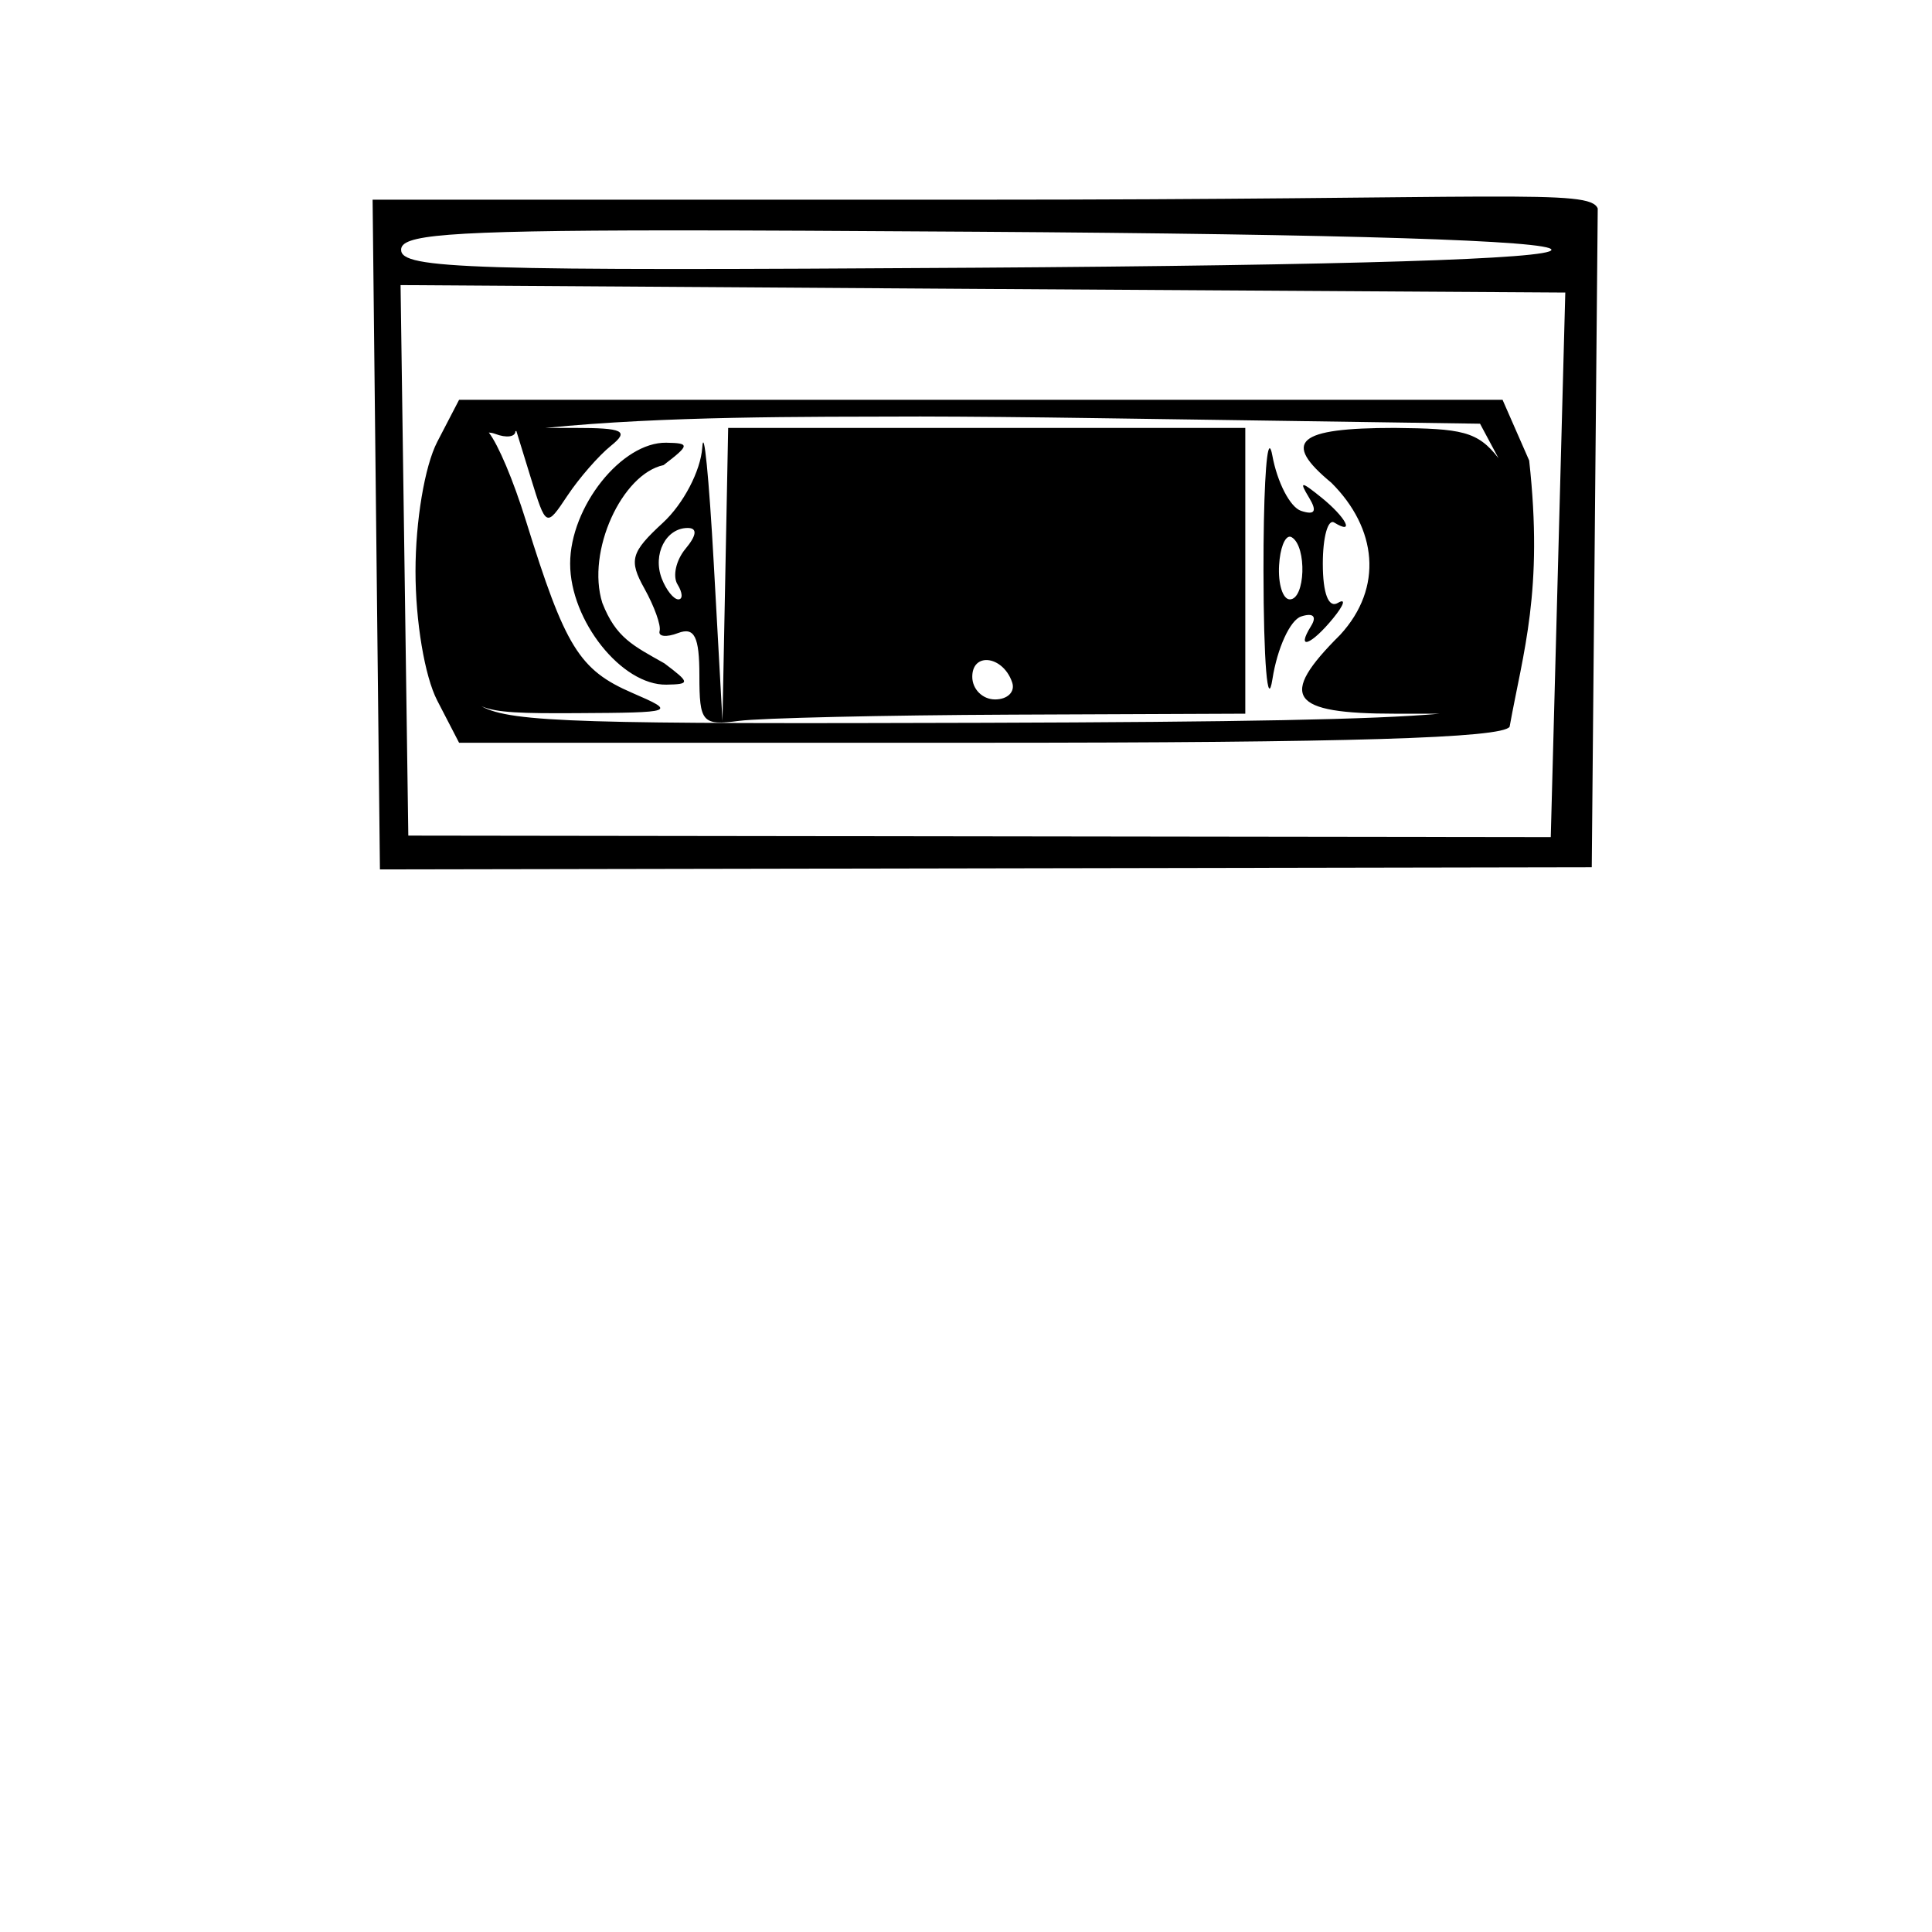 <?xml version="1.0" encoding="UTF-8" standalone="no"?>
<!-- Created with Inkscape (http://www.inkscape.org/) -->

<svg
   xmlns:dc="http://purl.org/dc/elements/1.1/"
   xmlns:cc="http://creativecommons.org/ns#"
   xmlns:rdf="http://www.w3.org/1999/02/22-rdf-syntax-ns#"
   xmlns:svg="http://www.w3.org/2000/svg"
   xmlns="http://www.w3.org/2000/svg"
   xmlns:sodipodi="http://sodipodi.sourceforge.net/DTD/sodipodi-0.dtd"
   xmlns:inkscape="http://www.inkscape.org/namespaces/inkscape"
   width="1080"
   height="1080"
   id="svg4843"
   version="1.1"
   inkscape:version="0.47 r22583"
   sodipodi:docname="New document 7">
  <defs
     id="defs4845">
    <inkscape:perspective
       sodipodi:type="inkscape:persp3d"
       inkscape:vp_x="0 : 526.18109 : 1"
       inkscape:vp_y="0 : 1000 : 0"
       inkscape:vp_z="744.09448 : 526.18109 : 1"
       inkscape:persp3d-origin="372.04724 : 350.78739 : 1"
       id="perspective4851" />
    <inkscape:perspective
       id="perspective4838"
       inkscape:persp3d-origin="0.5 : 0.33333333 : 1"
       inkscape:vp_z="1 : 0.5 : 1"
       inkscape:vp_y="0 : 1000 : 0"
       inkscape:vp_x="0 : 0.5 : 1"
       sodipodi:type="inkscape:persp3d" />
  </defs>
  <sodipodi:namedview
     id="base"
     pagecolor="#ffffff"
     bordercolor="#666666"
     borderopacity="1.0"
     inkscape:pageopacity="0.0"
     inkscape:pageshadow="2"
     inkscape:zoom="0.35"
     inkscape:cx="375"
     inkscape:cy="520"
     inkscape:document-units="px"
     inkscape:current-layer="layer1"
     showgrid="false"
     inkscape:window-width="1280"
     inkscape:window-height="780"
     inkscape:window-x="-8"
     inkscape:window-y="-8"
     inkscape:window-maximized="1" />
  <g
     inkscape:label="Layer 1"
     inkscape:groupmode="layer"
     id="layer1"
     transform="translate(0,27.638)">
    <path
       style="fill:#000000"
       d="m 828.103,82.249 c -49.807,0.166 -136.318,1.746 -285.205,1.746 l -334.612,0 4.098,374.379 677.42,-1.214 3.339,-368.232 c -2.157,-5.622 -15.233,-6.845 -65.04,-6.679 z m -452.169,18.897 c 43.43,-0.019 98.972,0.299 169.848,0.759 207.623,1.348 321.482,4.935 321.482,10.094 0,5.158 -113.859,8.67 -321.482,10.018 -283.505,1.841 -321.558,0.707 -321.558,-10.018 0,-8.044 21.417,-10.792 151.71,-10.853 z m -152.014,30.585 321.71,2.125 329.375,2.049 -8.121,304.406 -638.639,-0.835 -4.326,-307.746 z m 32.71,64.129 -12.219,23.527 c -7.016,13.567 -12.143,44.277 -12.143,72.326 0,28.048 5.127,58.683 12.143,72.25 l 12.219,23.603 290.897,0 c 206.523,0 292.427,-2.587 296.361,-8.955 7.528,-41.839 18.997,-75.794 10.929,-148.826 l -14.875,-33.924 -291.656,0 -291.656,0 z m 257.884,9.335 c 27.667,0.054 60.342,0.35 98.509,0.911 l 214.321,3.112 10.321,19.277 c -11.718,-15.166 -20.677,-16.546 -58.058,-16.924 -54.493,0 -63.256,7.592 -35.366,30.661 25.501,25.393 29.198,58.596 4.933,85 -34.894,34.715 -28.36,44.094 30.813,44.094 l 24.817,0 c -36.421,3.283 -112.398,4.66 -254.62,5.085 -221.885,0.663 -264.562,0.035 -281.031,-9.259 8.45,3.71 22.891,4.035 52.897,3.871 55.447,-0.305 56.222,-0.574 31.42,-11.308 -29.634,-12.825 -37.517,-25.517 -59.424,-96.08 -7.147,-23.019 -15.519,-42.682 -20.795,-49.482 1.156,0.074 2.353,0.293 3.567,0.759 6.253,2.4 11.308,1.715 11.308,-1.518 0.177,-0.022 0.355,-0.055 0.531,-0.076 l 8.045,26.107 c 8.58,27.815 8.611,27.865 20.491,10.018 6.545,-9.833 17.464,-22.361 24.286,-27.853 10.399,-8.371 7.091,-10.018 -20.491,-10.018 l -16.089,0 c 67.342,-6.683 142.157,-6.189 209.616,-6.375 l 0,-1.3e-4 z m -107.464,6.375 -1.594,81.888 -1.594,81.888 -4.857,-87.884 c -2.67,-48.326 -5.578,-77.489 -6.451,-64.812 -0.886,12.874 -10.539,31.387 -21.933,41.893 -17.964,16.563 -19.257,20.909 -10.397,36.808 5.534,9.929 9.385,20.618 8.5,23.754 -0.885,3.137 3.751,3.647 10.321,1.138 9.19,-3.508 11.915,2.011 11.915,23.754 0,26.214 1.608,28.036 22.085,25.348 12.144,-1.594 80.785,-3.188 152.545,-3.491 l 130.536,-0.531 0,-79.839 0,-79.915 -144.576,0 -144.5,0 z m -34.531,8.272 c -24.982,-0.44 -53.808,35.789 -53.808,67.621 0,31.832 28.826,68.061 53.808,67.621 13.359,-0.235 13.304,-1.048 -1.138,-11.915 -17.564,-9.931 -27.043,-14.262 -34.683,-33.772 -9.054,-28.89 11.053,-72.154 34.228,-77.031 14.687,-11.242 14.779,-12.29 1.594,-12.522 z m 337.192,3.112 c -2.007,0.572 -3.452,27.481 -3.415,68.531 0.049,51.112 2.292,77.917 5.009,60.487 2.685,-17.23 9.878,-32.975 16.013,-34.987 6.763,-2.218 8.939,-0.083 5.54,5.388 -8.593,13.832 0.046,10.73 12.446,-4.478 6.061,-7.433 7.217,-11.256 2.58,-8.5 -5.217,3.101 -8.424,-5.271 -8.424,-21.933 0,-14.809 2.842,-25.168 6.375,-22.996 11.791,7.25 6.634,-2.854 -7.134,-13.964 -11.527,-9.302 -12.569,-9.276 -6.906,0.076 4.613,7.618 3.232,9.897 -4.478,7.362 -6.135,-2.018 -13.359,-16.013 -16.089,-31.04 -0.512,-2.818 -1.054,-4.079 -1.518,-3.946 l 0,1.2e-4 z m -325.277,44.549 c 5.498,0 5.034,4.121 -1.214,11.612 -5.337,6.398 -7.327,15.374 -4.478,19.96 2.849,4.586 3.063,8.348 0.455,8.348 -2.607,0 -6.798,-5.232 -9.259,-11.612 -5.244,-13.595 2.313,-28.308 14.496,-28.308 z m 336.509,4.857 c 0.407,-0.017 0.8,0.125 1.214,0.379 8.502,5.222 7.538,34.683 -1.138,34.683 -3.949,0 -6.632,-8.639 -5.995,-19.201 0.557,-9.241 3.074,-15.745 5.919,-15.862 z m -169.924,68.987 c 5.32,-0.236 12.008,4.191 14.799,12.522 1.748,5.217 -2.57,9.487 -9.562,9.487 -6.992,0 -12.75,-5.718 -12.75,-12.674 0,-6.171 3.376,-9.151 7.513,-9.335 z"
       id="path4416"
       sodipodi:nodetypes="ccccccccsssscccccccccscccccccccccccccccscssscscccsscccccccsssssssccccccccsscccccsssssssssssccccssccscsccccscsc" />
  </g>
</svg>
